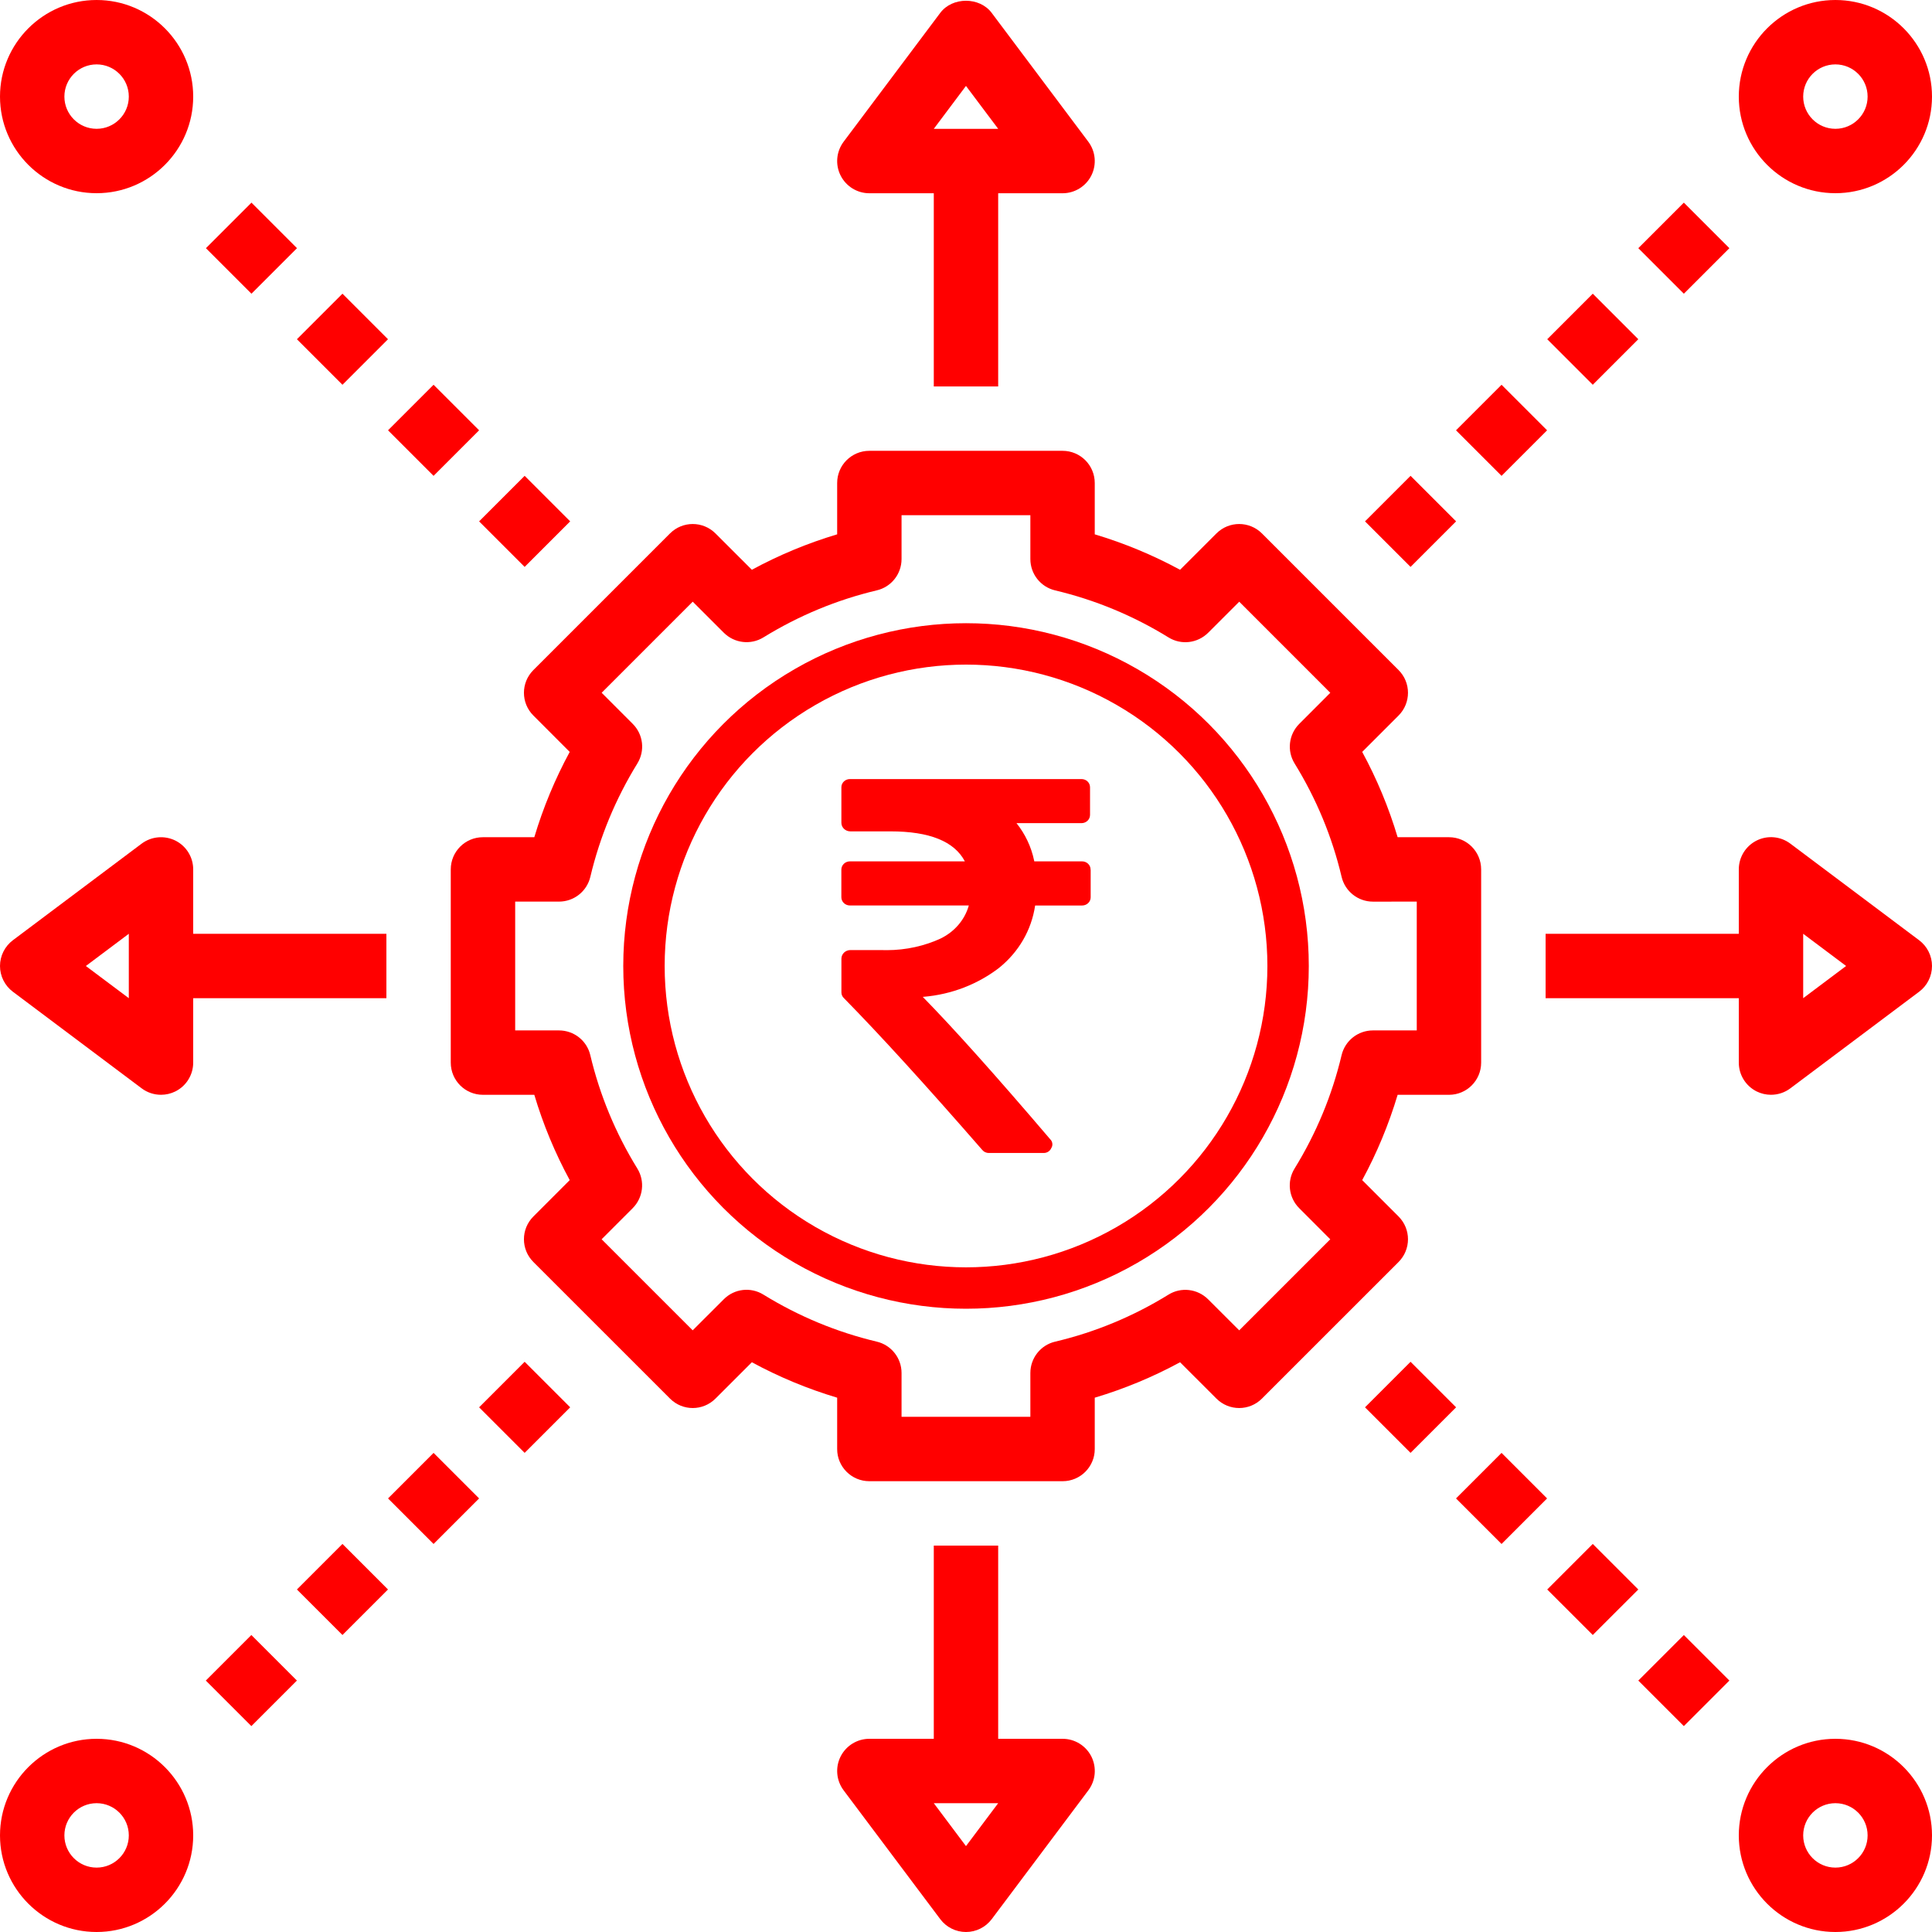 <svg width="70" height="70" viewBox="0 0 70 70" fill="none" xmlns="http://www.w3.org/2000/svg">
<path d="M30.332 19.36C29.261 19.68 28.226 20.11 27.241 20.644L25.924 19.328C25.468 18.872 24.73 18.872 24.275 19.328L19.326 24.277C18.869 24.733 18.869 25.47 19.326 25.926L20.642 27.243C20.108 28.229 19.679 29.263 19.359 30.334H17.499C16.853 30.334 16.332 30.855 16.332 31.501V38.501C16.332 39.146 16.853 39.667 17.499 39.667H19.359C19.678 40.738 20.108 41.773 20.642 42.758L19.326 44.075C18.869 44.531 18.869 45.269 19.326 45.725L24.275 50.673C24.731 51.13 25.468 51.13 25.924 50.673L27.241 49.357C28.227 49.892 29.261 50.32 30.332 50.641V52.501C30.332 53.146 30.853 53.667 31.499 53.667H38.499C39.144 53.667 39.665 53.146 39.665 52.501V50.641C40.736 50.321 41.771 49.892 42.756 49.357L44.073 50.673C44.529 51.13 45.267 51.13 45.723 50.673L50.672 45.725C51.128 45.268 51.128 44.531 50.672 44.075L49.355 42.758C49.89 41.772 50.318 40.739 50.639 39.667H52.499C53.144 39.667 53.665 39.146 53.665 38.501V31.501C53.665 30.855 53.144 30.334 52.499 30.334H50.639C50.319 29.263 49.89 28.228 49.355 27.243L50.672 25.926C51.128 25.47 51.128 24.732 50.672 24.277L45.723 19.328C45.266 18.872 44.529 18.872 44.073 19.328L42.756 20.644C41.77 20.11 40.737 19.681 39.665 19.36V17.501C39.665 16.855 39.144 16.334 38.499 16.334H31.499C30.853 16.334 30.332 16.855 30.332 17.501V19.36ZM31.767 21.39C32.293 21.267 32.665 20.797 32.665 20.255V18.667H37.332V20.255C37.332 20.797 37.703 21.266 38.23 21.391C39.679 21.735 41.061 22.308 42.336 23.094C42.794 23.379 43.388 23.309 43.774 22.926L44.9 21.801L48.199 25.101L47.075 26.227C46.692 26.61 46.622 27.204 46.907 27.664C47.693 28.939 48.266 30.319 48.609 31.77C48.733 32.296 49.203 32.668 49.745 32.668L51.332 32.667V37.334H49.744C49.203 37.334 48.733 37.705 48.608 38.232C48.264 39.681 47.691 41.063 46.905 42.338C46.62 42.799 46.69 43.393 47.074 43.776L48.198 44.902L44.899 48.201L43.773 47.077C43.388 46.693 42.792 46.623 42.335 46.908C41.06 47.695 39.68 48.268 38.229 48.611C37.703 48.734 37.332 49.205 37.332 49.746V51.334H32.665V49.746C32.665 49.205 32.294 48.735 31.767 48.61C30.318 48.266 28.937 47.693 27.661 46.907C27.201 46.621 26.607 46.69 26.224 47.075L25.098 48.2L21.798 44.901L22.923 43.775C23.305 43.392 23.375 42.797 23.091 42.337C22.305 41.062 21.732 39.682 21.388 38.231C21.265 37.705 20.795 37.334 20.253 37.334H18.666V32.667H20.253C20.795 32.667 21.264 32.296 21.389 31.769C21.733 30.32 22.306 28.939 23.092 27.663C23.377 27.202 23.308 26.608 22.924 26.226L21.799 25.1L25.099 21.8L26.225 22.925C26.608 23.307 27.203 23.377 27.662 23.093C28.938 22.307 30.318 21.734 31.767 21.39L31.767 21.39Z" fill="#FF0000"/>
<circle cx="35.001" cy="34.999" r="11.669" stroke="#FF0000" stroke-width="1.5"/>
<path d="M39.517 31.519V32.512C39.517 32.676 39.378 32.808 39.207 32.808H39.194H39.195H37.505C37.37 33.716 36.897 34.5 36.213 35.055L36.208 35.06C35.448 35.647 34.495 36.032 33.452 36.117L33.433 36.118C34.552 37.26 36.09 38.978 38.048 41.274C38.099 41.322 38.13 41.388 38.13 41.462C38.13 41.514 38.114 41.562 38.087 41.602L38.088 41.601C38.043 41.704 37.939 41.775 37.817 41.775C37.809 41.775 37.802 41.775 37.795 41.774H37.796H35.836H35.823C35.725 41.774 35.639 41.729 35.585 41.659L35.584 41.659C33.533 39.305 31.864 37.474 30.577 36.165C30.521 36.113 30.486 36.04 30.486 35.959V35.953V35.954V34.731C30.489 34.561 30.631 34.425 30.808 34.423H31.934C31.992 34.425 32.06 34.426 32.128 34.426C32.834 34.426 33.502 34.272 34.097 33.998L34.07 34.009C34.575 33.767 34.949 33.338 35.098 32.82L35.101 32.807H30.806H30.794C30.623 32.807 30.484 32.674 30.484 32.51V32.498V32.498V31.518V31.506C30.484 31.342 30.623 31.209 30.794 31.209H30.807H30.806H34.959C34.577 30.485 33.679 30.122 32.264 30.122H30.807C30.63 30.12 30.487 29.984 30.485 29.815V28.535V28.523C30.485 28.359 30.624 28.227 30.795 28.227H30.808H30.807H39.185C39.356 28.227 39.494 28.359 39.494 28.523V28.535V28.535V29.527C39.494 29.691 39.356 29.824 39.185 29.824H39.172H39.172H36.83C37.14 30.213 37.366 30.68 37.47 31.188L37.474 31.209H39.205C39.376 31.209 39.514 31.341 39.514 31.505V31.517V31.517L39.517 31.519Z" fill="#FF0000"/>
<path d="M66.5 0C64.57 0 63 1.57 63 3.5C63 5.43 64.57 7 66.5 7C68.43 7 70 5.43 70 3.5C70 1.57 68.43 0 66.5 0ZM66.5 4.667C65.856 4.667 65.333 4.144 65.333 3.5C65.333 2.856 65.856 2.333 66.5 2.333C67.144 2.333 67.667 2.856 67.667 3.5C67.667 4.144 67.144 4.667 66.5 4.667Z" fill="#FF0000"/>
<path d="M66.5 63C64.57 63 63 64.57 63 66.5C63 68.43 64.57 70 66.5 70C68.43 70 70 68.43 70 66.5C70 64.57 68.43 63 66.5 63ZM66.5 67.667C65.856 67.667 65.333 67.144 65.333 66.5C65.333 65.856 65.856 65.333 66.5 65.333C67.144 65.333 67.667 65.856 67.667 66.5C67.667 67.144 67.144 67.667 66.5 67.667Z" fill="#FF0000"/>
<path d="M3.5 7C5.43 7 7 5.43 7 3.5C7 1.57 5.43 0 3.5 0C1.57 0 0 1.57 0 3.5C0 5.43 1.57 7 3.5 7ZM3.5 2.333C4.144 2.333 4.667 2.856 4.667 3.5C4.667 4.144 4.144 4.667 3.5 4.667C2.856 4.667 2.333 4.144 2.333 3.5C2.333 2.856 2.856 2.333 3.5 2.333Z" fill="#FF0000"/>
<path d="M7 66.5C7 64.57 5.43 63 3.5 63C1.57 63 0 64.57 0 66.5C0 68.43 1.57 70 3.5 70C5.43 70 7 68.43 7 66.5ZM2.333 66.5C2.333 65.856 2.856 65.333 3.5 65.333C4.144 65.333 4.667 65.856 4.667 66.5C4.667 67.144 4.144 67.667 3.5 67.667C2.856 67.667 2.333 67.144 2.333 66.5Z" fill="#FF0000"/>
<path d="M36.166 14.002V7.002H38.499C38.941 7.002 39.345 6.752 39.543 6.356C39.739 5.961 39.697 5.489 39.432 5.135L35.932 0.468C35.493 -0.12 34.505 -0.12 34.066 0.468L30.566 5.135C30.3 5.489 30.258 5.961 30.455 6.356C30.653 6.752 31.057 7.002 31.499 7.002H33.833V14.002H36.166ZM34.999 3.113L36.166 4.668H33.833L34.999 3.113Z" fill="#FF0000"/>
<path d="M33.833 56V63H31.499C31.057 63 30.654 63.249 30.455 63.645C30.258 64.041 30.3 64.513 30.566 64.867L34.066 69.533C34.285 69.827 34.632 70 34.999 70C35.367 70 35.712 69.827 35.933 69.533L39.433 64.867C39.699 64.513 39.74 64.041 39.544 63.645C39.345 63.249 38.942 63 38.499 63H36.166V56H33.833ZM34.999 66.888L33.833 65.333H36.166L34.999 66.888Z" fill="#FF0000"/>
<path d="M64.867 30.566C64.513 30.299 64.04 30.258 63.645 30.455C63.249 30.654 63 31.057 63 31.5V33.833H56V36.166H63V38.499C63 38.942 63.249 39.345 63.645 39.544C63.81 39.626 63.99 39.666 64.167 39.666C64.414 39.666 64.662 39.588 64.867 39.433L69.533 35.933C69.827 35.714 70 35.367 70 34.999C70 34.632 69.827 34.286 69.533 34.066L64.867 30.566ZM65.333 36.166V33.833L66.888 34.999L65.333 36.166Z" fill="#FF0000"/>
<path d="M5.133 39.433C5.339 39.588 5.586 39.666 5.833 39.666C6.01 39.666 6.19 39.626 6.355 39.544C6.751 39.346 7 38.942 7 38.5V36.166H14V33.833H7V31.5C7 31.058 6.751 30.654 6.355 30.456C5.959 30.261 5.487 30.302 5.133 30.566L0.467 34.066C0.173 34.287 0 34.634 0 35C0 35.366 0.173 35.713 0.467 35.933L5.133 39.433ZM4.667 33.833V36.166L3.111 35L4.667 33.833Z" fill="#FF0000"/>
<path d="M17.359 50.99L19.009 49.34L20.659 50.99L19.009 52.64L17.359 50.99Z" fill="#FF0000"/>
<path d="M14.059 54.291L15.709 52.641L17.359 54.291L15.709 55.941L14.059 54.291Z" fill="#FF0000"/>
<path d="M10.758 57.59L12.408 55.94L14.058 57.59L12.408 59.239L10.758 57.59Z" fill="#FF0000"/>
<path d="M7.457 60.89L9.107 59.24L10.757 60.89L9.107 62.54L7.457 60.89Z" fill="#FF0000"/>
<path d="M59.359 8.992L61.009 7.342L62.659 8.992L61.009 10.642L59.359 8.992Z" fill="#FF0000"/>
<path d="M56.059 12.291L57.709 10.641L59.359 12.291L57.709 13.941L56.059 12.291Z" fill="#FF0000"/>
<path d="M52.754 15.591L54.404 13.941L56.054 15.591L54.404 17.241L52.754 15.591Z" fill="#FF0000"/>
<path d="M49.457 18.89L51.107 17.24L52.757 18.89L51.107 20.54L49.457 18.89Z" fill="#FF0000"/>
<path d="M17.359 18.89L19.009 17.24L20.659 18.89L19.009 20.54L17.359 18.89Z" fill="#FF0000"/>
<path d="M14.059 15.591L15.709 13.941L17.359 15.591L15.709 17.241L14.059 15.591Z" fill="#FF0000"/>
<path d="M10.758 12.291L12.408 10.641L14.058 12.291L12.408 13.941L10.758 12.291Z" fill="#FF0000"/>
<path d="M7.461 8.992L9.111 7.342L10.761 8.992L9.111 10.642L7.461 8.992Z" fill="#FF0000"/>
<path d="M59.359 60.89L61.009 59.24L62.659 60.89L61.009 62.54L59.359 60.89Z" fill="#FF0000"/>
<path d="M56.059 57.59L57.709 55.94L59.359 57.59L57.709 59.239L56.059 57.59Z" fill="#FF0000"/>
<path d="M52.754 54.291L54.404 52.641L56.054 54.291L54.404 55.941L52.754 54.291Z" fill="#FF0000"/>
<path d="M49.457 50.99L51.107 49.34L52.757 50.99L51.107 52.64L49.457 50.99Z" fill="#FF0000"/>
</svg>
